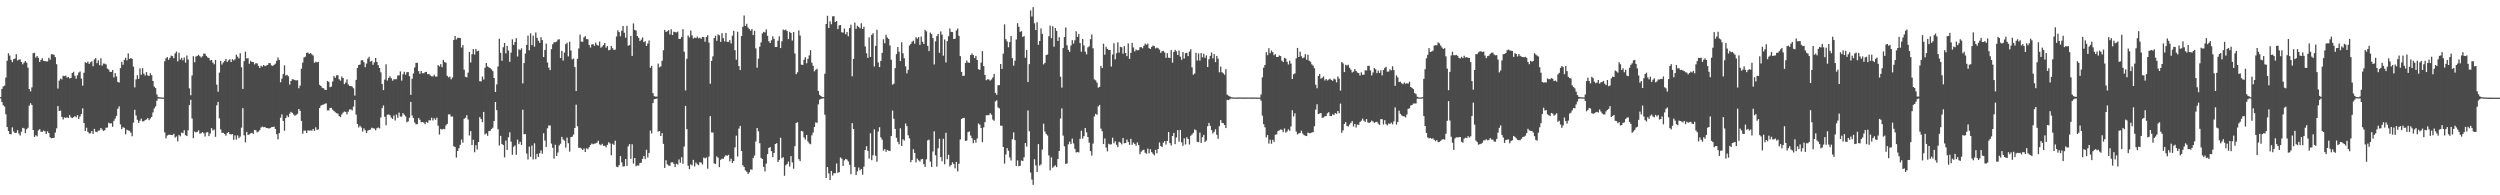 <?xml version="1.0" encoding="UTF-8"?>
<svg xmlns="http://www.w3.org/2000/svg" width="1920" height="150">
  <path d="M0 74.609h1v1.000H0zM1 68.325h1v10.024H1zM2 66.349h1v14.513H2zM3 65.735h1v16.126H3zM4 59.551h1v28.249H4zM5 46.651h1v50.873H5zM6 40.925h1v59.679H6zM7 42.688h1v60.295H7zM8 45.938h1v57.217H8zM9 47.722h1v50.125H9zM10 45.453h1v55.556H10zM11 44.948h1v57.231H11zM12 41.612h1v60.390H12zM13 46.414h1v53.587H13zM14 45.721h1v56.893H14zM15 45.687h1v58.396H15zM16 47.602h1v53.581H16zM17 49.413h1v48.789H17zM18 48.059h1v50.572H18zM19 46.824h1v55.411H19zM20 48.134h1v51.143H20zM21 51.938h1v46.189H21zM22 68.334h1v12.824H22zM23 70.195h1v9.127H23zM24 67.141h1v13.512H24zM25 40.844h1v59.008H25zM26 40.552h1v64.601H26zM27 44.223h1v59.597H27zM28 42.997h1v61.726H28zM29 44.410h1v55.748H29zM30 47.554h1v51.656H30zM31 46.032h1v55.213H31zM32 44.689h1v56.567H32zM33 46.727h1v53.597H33zM34 46.920h1v53.946H34zM35 47.082h1v55.807H35zM36 47.210h1v53.622H36zM37 44.327h1v57.813H37zM38 45.812h1v59.652H38zM39 41.665h1v64.581H39zM40 41.701h1v64.243H40zM41 42.136h1v63.758H41zM42 43.944h1v57.852H42zM43 49.315h1v49.297H43zM44 68.016h1v13.431H44zM45 61.918h1v23.328H45zM46 60.378h1v24.586H46zM47 60.998h1v28.755H47zM48 58.167h1v33.569H48zM49 58.450h1v31.742H49zM50 58.081h1v32.441H50zM51 59.594h1v30.580H51zM52 59.133h1v31.435H52zM53 60.191h1v28.256H53zM54 59.859h1v30.287H54zM55 56.086h1v34.601H55zM56 55.073h1v34.947H56zM57 58.144h1v31.048H57zM58 60.411h1v29.699H58zM59 57.820h1v30.602H59zM60 55.731h1v35.674H60zM61 54.861h1v34.647H61zM62 60.391h1v27.146H62zM63 65.816h1v17.450H63zM64 55.862h1v38.588H64zM65 47.765h1v52.829H65zM66 48.425h1v49.696H66zM67 47.235h1v54.012H67zM68 49.108h1v53.371H68zM69 47.810h1v54.545H69zM70 47.083h1v53.588H70zM71 50.820h1v52.006H71zM72 45.651h1v53.301H72zM73 44.613h1v56.551H73zM74 48.532h1v52.955H74zM75 46.281h1v54.110H75zM76 50.084h1v50.062H76zM77 44.741h1v53.564H77zM78 50.456h1v48.995H78zM79 48.817h1v51.760H79zM80 48.903h1v51.097H80zM81 49.532h1v48.576H81zM82 52.615h1v45.342H82zM83 53.418h1v40.843H83zM84 55.192h1v39.690H84zM85 55.248h1v39.430H85zM86 53.707h1v43.641H86zM87 59.504h1v33.305H87zM88 56.192h1v34.829H88zM89 58.735h1v30.216H89zM90 62.884h1v20.669H90zM91 63.359h1v18.345H91zM92 52.304h1v43.259H92zM93 47.464h1v51.758H93zM94 49.739h1v48.025H94zM95 45.992h1v52.184H95zM96 44.292h1v58.898H96zM97 46.354h1v53.271H97zM98 41.004h1v59.177H98zM99 45.146h1v55.369H99zM100 44.617h1v57.288H100zM101 45.233h1v59.406H101zM102 51.134h1v43.037H102zM103 67.133h1v17.206H103zM104 60.997h1v27.751H104zM105 57.761h1v34.250H105zM106 60.575h1v33.807H106zM107 52.454h1v40.332H107zM108 57.344h1v33.811H108zM109 52.374h1v40.909H109zM110 56.572h1v36.579H110zM111 57.988h1v34.245H111zM112 55.401h1v36.276H112zM113 57.924h1v32.735H113zM114 58.370h1v33.937H114zM115 56.258h1v34.796H115zM116 57.747h1v32.060H116zM117 62.146h1v24.209H117zM118 66.505h1v16.819H118zM119 67.650h1v14.041H119zM120 72.498h1v4.901H120zM121 74.450h1v1.257H121zM122 74.772h1v1.000H122zM123 74.791h1v1.000H123zM124 74.862h1v1.000H124zM125 74.882h1v1.000H125zM126 47.036h1v54.634H126zM127 44.742h1v61.551H127zM128 43.820h1v60.264H128zM129 45.939h1v57.593H129zM130 44.391h1v59.074H130zM131 42.701h1v60.993H131zM132 43.122h1v60.598H132zM133 44.696h1v58.076H133zM134 41.004h1v64.677H134zM135 39.590h1v65.191H135zM136 47.095h1v61.430H136zM137 40.521h1v63.127H137zM138 45.791h1v58.923H138zM139 44.457h1v57.396H139zM140 46.284h1v56.014H140zM141 44.140h1v55.835H141zM142 48.079h1v55.736H142zM143 42.613h1v61.864H143zM144 45.691h1v54.353H144zM145 67.887h1v12.766H145zM146 73.152h1v3.519H146zM147 57.944h1v33.110H147zM148 43.177h1v62.958H148zM149 47.806h1v53.205H149zM150 43.421h1v58.270H150zM151 42.923h1v58.393H151zM152 42.162h1v57.911H152zM153 43.095h1v59.565H153zM154 44.200h1v58.163H154zM155 43.219h1v58.141H155zM156 41.236h1v61.096H156zM157 41.211h1v63.621H157zM158 42.893h1v58.882H158zM159 44.066h1v57.383H159zM160 44.519h1v60.042H160zM161 46.405h1v56.136H161zM162 46.075h1v52.348H162zM163 48.096h1v52.086H163zM164 49.362h1v50.094H164zM165 46.012h1v59.056H165zM166 64.978h1v15.928H166zM167 70.453h1v7.807H167zM168 55.738h1v35.148H168zM169 46.808h1v52.575H169zM170 49.560h1v52.489H170zM171 47.957h1v54.017H171zM172 46.918h1v55.943H172zM173 45.263h1v58.917H173zM174 47.564h1v54.669H174zM175 46.384h1v55.011H175zM176 45.442h1v57.525H176zM177 47.687h1v55.633H177zM178 45.432h1v57.536H178zM179 46.397h1v60.985H179zM180 45.530h1v58.457H180zM181 42.020h1v65.205H181zM182 43.539h1v60.430H182zM183 44.843h1v61.344H183zM184 40.853h1v64.046H184zM185 51.684h1v46.359H185zM186 68.307h1v14.746H186zM187 46.954h1v56.966H187zM188 39.661h1v69.726H188zM189 44.837h1v56.488H189zM190 44.737h1v58.911H190zM191 48.948h1v54.265H191zM192 46.676h1v55.714H192zM193 47.595h1v54.390H193zM194 47.640h1v55.213H194zM195 49.466h1v50.337H195zM196 48.560h1v51.491H196zM197 48.679h1v52.993H197zM198 50.564h1v50.486H198zM199 52.221h1v47.746H199zM200 50.497h1v47.404H200zM201 51.151h1v46.020H201zM202 49.903h1v47.830H202zM203 50.807h1v46.685H203zM204 50.407h1v47.949H204zM205 49.845h1v48.506H205zM206 48.493h1v50.254H206zM207 48.494h1v49.854H207zM208 50.155h1v47.558H208zM209 50.596h1v46.948H209zM210 49.810h1v47.436H210zM211 48.907h1v50.127H211zM212 46.638h1v56.431H212zM213 44.125h1v62.919H213zM214 46.020h1v56.234H214zM215 63.169h1v27.190H215zM216 60.364h1v27.494H216zM217 56.873h1v35.997H217zM218 50.161h1v50.231H218zM219 58.032h1v32.628H219zM220 57.457h1v31.224H220zM221 58.550h1v31.405H221zM222 64.969h1v22.294H222zM223 62.233h1v23.664H223zM224 60.839h1v25.846H224zM225 61.024h1v26.868H225zM226 61.558h1v27.335H226zM227 61.740h1v26.458H227zM228 61.580h1v25.816H228zM229 67.809h1v15.923H229zM230 65.724h1v19.369H230zM231 52.781h1v40.105H231zM232 48.059h1v54.632H232zM233 44.112h1v56.241H233zM234 43.500h1v56.781H234zM235 40.596h1v61.553H235zM236 40.268h1v59.878H236zM237 41.403h1v58.932H237zM238 40.712h1v59.412H238zM239 41.742h1v58.613H239zM240 42.629h1v56.377H240zM241 48.251h1v52.285H241zM242 47.368h1v50.411H242zM243 47.929h1v51.935H243zM244 47.527h1v51.741H244zM245 65.156h1v17.824H245zM246 66.065h1v15.084H246zM247 67.426h1v13.087H247zM248 67.718h1v12.610H248zM249 68.873h1v10.822H249zM250 69.125h1v10.249H250zM251 62.167h1v22.602H251zM252 62.823h1v21.971H252zM253 66.994h1v15.888H253zM254 66.459h1v16.368H254zM255 62.576h1v21.720H255zM256 58.414h1v26.895H256zM257 59.751h1v26.468H257zM258 57.924h1v29.028H258zM259 57.692h1v29.595H259zM260 60.855h1v28.283H260zM261 61.932h1v28.013H261zM262 58.790h1v29.103H262zM263 59.903h1v26.551H263zM264 64.619h1v21.029H264zM265 63.396h1v22.542H265zM266 60.953h1v26.861H266zM267 64.830h1v20.919H267zM268 65.980h1v18.105H268zM269 66.036h1v17.992H269zM270 66.509h1v18.302H270zM271 67.805h1v14.047H271zM272 73.439h1v3.374H272zM273 61.325h1v26.666H273zM274 52.166h1v42.997H274zM275 49.922h1v47.956H275zM276 49.550h1v47.008H276zM277 46.387h1v51.500H277zM278 46.175h1v54.880H278zM279 47.830h1v50.805H279zM280 51.605h1v48.436H280zM281 48.808h1v53.374H281zM282 45.021h1v55.352H282zM283 43.616h1v56.244H283zM284 47.290h1v52.195H284zM285 46.733h1v51.317H285zM286 49.787h1v48.728H286zM287 47.865h1v50.837H287zM288 44.483h1v55.542H288zM289 47.561h1v50.924H289zM290 50.081h1v47.831H290zM291 52.217h1v46.381H291zM292 55.565h1v34.626H292zM293 64.549h1v18.572H293zM294 69.185h1v11.812H294zM295 61.146h1v28.532H295zM296 49.411h1v46.775H296zM297 61.845h1v26.246H297zM298 59.866h1v27.985H298zM299 58.565h1v29.914H299zM300 60.124h1v30.198H300zM301 61.971h1v29.377H301zM302 60.894h1v27.794H302zM303 60.858h1v31.710H303zM304 60.842h1v27.104H304zM305 57.953h1v32.460H305zM306 57.913h1v28.541H306zM307 54.826h1v34.697H307zM308 61.897h1v27.704H308zM309 57.026h1v29.875H309zM310 55.124h1v32.977H310zM311 57.356h1v32.037H311zM312 55.433h1v38.425H312zM313 55.324h1v37.911H313zM314 58.498h1v31.902H314zM315 72.833h1v5.404H315zM316 60.474h1v28.272H316zM317 56.405h1v34.292H317zM318 51.788h1v42.328H318zM319 48.284h1v47.212H319zM320 48.232h1v47.122H320zM321 54.651h1v36.025H321zM322 56.670h1v35.310H322zM323 54.477h1v39.470H323zM324 56.237h1v37.466H324zM325 56.336h1v37.890H325zM326 55.380h1v40.022H326zM327 55.195h1v38.383H327zM328 57.028h1v37.327H328zM329 56.857h1v35.530H329zM330 57.911h1v34.586H330zM331 58.566h1v31.829H331zM332 58.666h1v33.872H332zM333 57.411h1v33.353H333zM334 58.828h1v33.199H334zM335 58.783h1v31.590H335zM336 50.037h1v46.484H336zM337 51.009h1v52.318H337zM338 49.274h1v49.699H338zM339 51.595h1v47.930H339zM340 46.025h1v52.944H340zM341 47.663h1v51.582H341zM342 48.189h1v48.169H342zM343 58.203h1v36.943H343zM344 59.419h1v28.453H344zM345 58.772h1v29.077H345zM346 60.907h1v28.681H346zM347 59.509h1v29.929H347zM348 30.729h1v81.615H348zM349 27.632h1v85.311H349zM350 30.300h1v90.743H350zM351 29.086h1v86.882H351zM352 29.042h1v84.774H352zM353 29.212h1v81.991H353zM354 36.565h1v70.664H354zM355 34.645h1v74.930H355zM356 53.514h1v37.745H356zM357 58.927h1v31.532H357zM358 59.402h1v29.072H358zM359 55.828h1v35.958H359zM360 39.880h1v64.202H360zM361 47.952h1v52.766H361zM362 41.607h1v69.802H362zM363 37.677h1v69.633H363zM364 41.834h1v75.130H364zM365 37.591h1v73.943H365zM366 39.354h1v75.503H366zM367 38.901h1v70.142H367zM368 62.378h1v27.602H368zM369 62.539h1v28.929H369zM370 58.801h1v35.047H370zM371 61.106h1v24.840H371zM372 52.010h1v51.267H372zM373 48.364h1v54.063H373zM374 51.011h1v53.300H374zM375 51.777h1v48.912H375zM376 52.328h1v48.149H376zM377 53.319h1v45.815H377zM378 54.625h1v43.432H378zM379 59.912h1v33.032H379zM380 70.585h1v7.749H380zM381 64.827h1v19.738H381zM382 51.050h1v48.157H382zM383 29.736h1v82.023H383zM384 40.622h1v63.711H384zM385 46.677h1v63.845H385zM386 36.309h1v75.090H386zM387 33.015h1v87.870H387zM388 41.002h1v66.975H388zM389 35.290h1v79.843H389zM390 38.824h1v66.626H390zM391 47.447h1v54.203H391zM392 40.434h1v68.343H392zM393 30.205h1v88.677H393zM394 34.522h1v78.213H394zM395 32.308h1v79.367H395zM396 29.356h1v89.526H396zM397 43.364h1v63.880H397zM398 37.827h1v72.858H398zM399 38.526h1v70.391H399zM400 37.126h1v74.181H400zM401 64.056h1v20.235H401zM402 48.447h1v54.646H402zM403 41.123h1v61.863H403zM404 34.441h1v83.456H404zM405 27.321h1v95.187H405zM406 38.613h1v74.017H406zM407 25.579h1v94.826H407zM408 34.677h1v77.108H408zM409 27.389h1v95.042H409zM410 35.801h1v74.258H410zM411 24.931h1v97.359H411zM412 29.059h1v89.121H412zM413 31.342h1v89.225H413zM414 32.883h1v84.842H414zM415 28.593h1v86.907H415zM416 30.763h1v87.281H416zM417 43.842h1v58.487H417zM418 38.350h1v69.653H418zM419 33.509h1v79.344H419zM420 47.982h1v50.559H420zM421 51.986h1v44.397H421zM422 53.851h1v42.496H422zM423 37.727h1v72.570H423zM424 33.938h1v79.604H424zM425 32.435h1v89.420H425zM426 32.418h1v78.747H426zM427 31.877h1v87.874H427zM428 30.419h1v86.713H428zM429 30.168h1v81.530H429zM430 44.564h1v65.805H430zM431 39.051h1v66.083H431zM432 46.495h1v60.576H432zM433 40.323h1v67.722H433zM434 33.869h1v79.505H434zM435 32.813h1v72.854H435zM436 43.313h1v66.722H436zM437 32.045h1v84.374H437zM438 38.734h1v66.606H438zM439 45.578h1v59.394H439zM440 44.927h1v58.373H440zM441 51.554h1v46.734H441zM442 69.884h1v10.516H442zM443 45.203h1v51.788H443zM444 37.235h1v76.203H444zM445 26.563h1v86.879H445zM446 31.949h1v82.159H446zM447 32.057h1v83.182H447zM448 28.662h1v85.351H448zM449 27.756h1v88.989H449zM450 29.997h1v83.884H450zM451 30.157h1v84.488H451zM452 34.582h1v78.535H452zM453 36.501h1v74.833H453zM454 34.222h1v75.997H454zM455 33.824h1v76.997H455zM456 35.155h1v75.159H456zM457 32.745h1v77.410H457zM458 34.431h1v75.159H458zM459 35.069h1v73.024H459zM460 31.912h1v79.001H460zM461 36.590h1v74.994H461zM462 35.799h1v74.648H462zM463 34.582h1v77.456H463zM464 33.029h1v78.923H464zM465 36.615h1v76.514H465zM466 35.346h1v75.902H466zM467 38.600h1v70.657H467zM468 38.200h1v72.004H468zM469 35.288h1v83.945H469zM470 37.050h1v73.407H470zM471 38.366h1v72.941H471zM472 38.096h1v70.000H472zM473 28.002h1v99.988H473zM474 23.309h1v105.110H474zM475 24.620h1v102.212H475zM476 27.856h1v92.060H476zM477 23.603h1v101.142H477zM478 19.892h1v108.061H478zM479 25.115h1v102.595H479zM480 28.933h1v93.194H480zM481 19.830h1v107.626H481zM482 35.123h1v77.295H482zM483 34.641h1v76.035H483zM484 27.529h1v94.430H484zM485 42.943h1v67.848H485zM486 17.962h1v107.665H486zM487 22.946h1v98.388H487zM488 23.444h1v104.229H488zM489 27.718h1v99.287H489zM490 29.046h1v98.117H490zM491 31.532h1v93.693H491zM492 30.473h1v94.461H492zM493 28.726h1v93.296H493zM494 32.339h1v87.482H494zM495 31.681h1v90.557H495zM496 35.327h1v79.693H496zM497 33.407h1v87.565H497zM498 31.085h1v86.353H498zM499 52.032h1v48.212H499zM500 50.557h1v51.878H500zM501 71.537h1v7.603H501zM502 73.897h1v2.319H502zM503 74.203h1v1.789H503zM504 74.186h1v1.476H504zM505 48.867h1v52.260H505zM506 51.649h1v48.981H506zM507 51.015h1v53.445H507zM508 46.632h1v55.604H508zM509 38.627h1v71.880H509zM510 22.959h1v106.002H510zM511 24.571h1v98.514H511zM512 23.969h1v102.238H512zM513 23.198h1v103.867H513zM514 26.446h1v100.942H514zM515 22.491h1v102.247H515zM516 26.901h1v97.728H516zM517 24.388h1v101.424H517zM518 24.675h1v103.639H518zM519 24.878h1v100.917H519zM520 24.286h1v102.064H520zM521 29.879h1v92.614H521zM522 29.873h1v95.130H522zM523 28.381h1v92.364H523zM524 22.425h1v103.378H524zM525 39.678h1v72.886H525zM526 69.425h1v11.911H526zM527 45.126h1v54.052H527zM528 27.282h1v100.022H528zM529 28.712h1v101.194H529zM530 23.448h1v102.825H530zM531 27.159h1v99.865H531zM532 29.567h1v93.203H532zM533 28.799h1v99.047H533zM534 29.296h1v95.517H534zM535 28.119h1v97.971H535zM536 29.414h1v97.439H536zM537 28.908h1v95.603H537zM538 29.795h1v95.154H538zM539 28.311h1v97.978H539zM540 28.535h1v92.505H540zM541 32.036h1v89.637H541zM542 28.436h1v92.520H542zM543 27.045h1v102.467H543zM544 32.705h1v87.489H544zM545 64.330h1v24.838H545zM546 46.804h1v54.906H546zM547 43.319h1v58.461H547zM548 29.253h1v96.260H548zM549 27.444h1v98.571H549zM550 31.350h1v88.826H550zM551 26.379h1v94.759H551zM552 27.136h1v101.232H552zM553 32.108h1v90.606H553zM554 25.455h1v96.426H554zM555 29.293h1v92.647H555zM556 31.798h1v88.447H556zM557 25.410h1v93.789H557zM558 32.127h1v87.587H558zM559 32.216h1v86.649H559zM560 30.815h1v93.160H560zM561 33.379h1v88.533H561zM562 27.397h1v97.756H562zM563 23.653h1v100.049H563zM564 38.575h1v74.608H564zM565 45.866h1v58.310H565zM566 24.389h1v95.842H566zM567 50.802h1v47.981H567zM568 53.786h1v42.862H568zM569 27.674h1v88.305H569zM570 20.581h1v106.332H570zM571 11.871h1v116.370H571zM572 19.962h1v110.929H572zM573 18.259h1v113.613H573zM574 21.098h1v112.557H574zM575 22.350h1v110.061H575zM576 23.551h1v106.505H576zM577 22.327h1v108.064H577zM578 26.991h1v94.424H578zM579 23.652h1v95.818H579zM580 37.179h1v71.474H580zM581 52.016h1v46.300H581zM582 45.057h1v55.739H582zM583 35.906h1v74.056H583zM584 32.561h1v88.662H584zM585 25.700h1v96.473H585zM586 24.401h1v103.750H586zM587 24.947h1v106.664H587zM588 22.544h1v103.121H588zM589 27.538h1v90.897H589zM590 31.637h1v82.028H590zM591 33.005h1v79.871H591zM592 30.944h1v85.110H592zM593 27.905h1v92.731H593zM594 29.775h1v87.687H594zM595 36.123h1v74.470H595zM596 36.042h1v73.944H596zM597 31.260h1v93.223H597zM598 27.914h1v94.861H598zM599 36.917h1v68.882H599zM600 31.707h1v89.841H600zM601 22.673h1v98.030H601zM602 23.168h1v111.848H602zM603 22.661h1v104.318H603zM604 23.834h1v102.152H604zM605 29.988h1v94.101H605zM606 24.420h1v103.451H606zM607 25.415h1v94.500H607zM608 31.115h1v93.612H608zM609 24.542h1v105.040H609zM610 41.044h1v71.224H610zM611 56.991h1v37.450H611zM612 55.522h1v38.329H612zM613 23.346h1v98.912H613zM614 27.310h1v96.447H614zM615 49.623h1v50.958H615zM616 49.889h1v51.092H616zM617 45.897h1v59.663H617zM618 43.952h1v63.230H618zM619 48.584h1v55.049H619zM620 45.261h1v63.361H620zM621 42.546h1v67.601H621zM622 38.574h1v72.233H622zM623 48.098h1v55.821H623zM624 50.601h1v51.235H624zM625 54.805h1v42.751H625zM626 53.589h1v40.410H626zM627 52.817h1v41.482H627zM628 69.812h1v10.360H628zM629 72.784h1v3.799H629zM630 73.778h1v2.162H630zM631 74.456h1v1.253H631zM632 74.529h1v1.000H632zM633 56.624h1v31.466H633zM634 18.457h1v118.250H634zM635 12.143h1v116.142H635zM636 21.466h1v111.696H636zM637 16.350h1v121.922H637zM638 18.635h1v112.690H638zM639 12.557h1v122.259H639zM640 12.430h1v120.659H640zM641 16.921h1v116.122H641zM642 16.180h1v109.428H642zM643 22.338h1v110.434H643zM644 19.526h1v112.647H644zM645 19.186h1v101.756H645zM646 24.793h1v97.130H646zM647 25.024h1v102.433H647zM648 21.924h1v101.201H648zM649 26.317h1v95.677H649zM650 24.645h1v97.945H650zM651 27.856h1v96.207H651zM652 21.517h1v105.093H652zM653 18.943h1v114.869H653zM654 58.590h1v35.982H654zM655 45.236h1v53.821H655zM656 17.361h1v110.884H656zM657 22.137h1v112.323H657zM658 19.726h1v111.880H658zM659 20.694h1v107.951H659zM660 21.745h1v108.993H660zM661 17.881h1v111.905H661zM662 22.204h1v111.937H662zM663 20.536h1v107.453H663zM664 35.654h1v79.576H664zM665 40.873h1v71.433H665zM666 44.457h1v71.416H666zM667 28.726h1v93.141H667zM668 43.734h1v58.608H668zM669 26.829h1v96.196H669zM670 25.522h1v93.796H670zM671 51.039h1v48.327H671zM672 35.229h1v84.373H672zM673 22.838h1v101.372H673zM674 47.995h1v53.043H674zM675 51.513h1v46.224H675zM676 46.747h1v58.793H676zM677 40.589h1v66.652H677zM678 30.144h1v85.522H678zM679 33.181h1v81.309H679zM680 26.745h1v89.855H680zM681 28.803h1v86.337H681zM682 29.917h1v85.791H682zM683 34.992h1v80.982H683zM684 45.855h1v58.663H684zM685 64.996h1v19.939H685zM686 64.314h1v26.932H686zM687 52.320h1v46.682H687zM688 41.573h1v64.278H688zM689 36.107h1v72.854H689zM690 39.687h1v71.164H690zM691 46.846h1v51.646H691zM692 32.462h1v79.680H692zM693 40.893h1v66.066H693zM694 44.727h1v63.280H694zM695 50.925h1v43.953H695zM696 56.314h1v40.537H696zM697 53.612h1v50.326H697zM698 34.900h1v71.397H698zM699 33.681h1v90.883H699zM700 32.020h1v90.845H700zM701 31.241h1v83.325H701zM702 33.548h1v83.891H702zM703 28.600h1v96.131H703zM704 29.714h1v92.156H704zM705 28.489h1v94.670H705zM706 34.452h1v89.657H706zM707 28.057h1v94.349H707zM708 32.113h1v89.953H708zM709 33.809h1v92.248H709zM710 22.923h1v105.260H710zM711 24.131h1v98.249H711zM712 35.203h1v72.618H712zM713 39.259h1v67.986H713zM714 25.046h1v99.068H714zM715 26.221h1v101.969H715zM716 29.280h1v87.031H716zM717 49.530h1v51.331H717zM718 31.799h1v87.484H718zM719 27.727h1v100.269H719zM720 26.060h1v87.876H720zM721 40.572h1v66.047H721zM722 24.126h1v96.520H722zM723 26.592h1v97.235H723zM724 42.750h1v63.844H724zM725 30.332h1v95.825H725zM726 47.986h1v54.000H726zM727 31.599h1v90.729H727zM728 27.839h1v91.031H728zM729 21.839h1v106.023H729zM730 24.475h1v102.246H730zM731 24.616h1v100.073H731zM732 29.977h1v96.021H732zM733 29.771h1v99.520H733zM734 23.416h1v100.904H734zM735 21.914h1v109.754H735zM736 27.556h1v98.241H736zM737 43.059h1v64.125H737zM738 55.191h1v36.224H738zM739 58.322h1v32.290H739zM740 58.093h1v32.434H740zM741 48.379h1v59.924H741zM742 46.463h1v61.399H742zM743 47.979h1v53.514H743zM744 48.225h1v52.771H744zM745 42.323h1v61.836H745zM746 41.076h1v65.103H746zM747 42.270h1v67.707H747zM748 44.584h1v62.871H748zM749 42.930h1v66.645H749zM750 46.093h1v60.293H750zM751 53.168h1v41.658H751zM752 53.670h1v42.059H752zM753 48.088h1v50.213H753zM754 39.295h1v69.927H754zM755 50.743h1v47.118H755zM756 57.624h1v36.169H756zM757 61.599h1v26.947H757zM758 60.865h1v27.585H758zM759 61.018h1v27.477H759zM760 61.922h1v24.954H760zM761 61.022h1v27.082H761zM762 59.498h1v32.363H762zM763 56.759h1v36.024H763zM764 71.361h1v6.484H764zM765 72.758h1v4.318H765zM766 65.430h1v17.058H766zM767 65.374h1v17.878H767zM768 49.148h1v47.365H768zM769 52.922h1v43.687H769zM770 41.198h1v71.639H770zM771 18.663h1v106.968H771zM772 30.121h1v88.516H772zM773 31.859h1v81.910H773zM774 36.320h1v79.498H774zM775 32.314h1v88.628H775zM776 27.658h1v95.579H776zM777 44.635h1v62.303H777zM778 50.448h1v51.219H778zM779 46.568h1v61.024H779zM780 30.334h1v97.178H780zM781 17.832h1v105.330H781zM782 20.635h1v106.992H782zM783 24.455h1v102.832H783zM784 23.908h1v99.314H784zM785 28.387h1v95.292H785zM786 27.727h1v93.055H786zM787 44.332h1v65.551H787zM788 38.329h1v74.261H788zM789 63.019h1v21.827H789zM790 49.269h1v51.560H790zM791 7.964h1v124.557H791zM792 12.625h1v125.260H792zM793 5.463h1v136.525H793zM794 17.897h1v104.429H794zM795 23.016h1v103.994H795zM796 17.100h1v115.000H796zM797 34.392h1v76.287H797zM798 31.433h1v95.812H798zM799 21.828h1v104.450H799zM800 26.006h1v88.882H800zM801 49.460h1v45.501H801zM802 48.347h1v52.692H802zM803 42.267h1v60.600H803zM804 41.868h1v62.226H804zM805 27.867h1v91.488H805zM806 19.752h1v111.040H806zM807 29.347h1v91.535H807zM808 20.168h1v108.703H808zM809 35.847h1v91.983H809zM810 21.503h1v105.414H810zM811 23.721h1v104.657H811zM812 31.431h1v90.715H812zM813 28.614h1v87.313H813zM814 58.885h1v32.163H814zM815 67.291h1v15.975H815zM816 36.909h1v67.257H816zM817 28.451h1v83.948H817zM818 21.113h1v104.799H818zM819 34.822h1v90.649H819zM820 38.243h1v72.598H820zM821 39.798h1v69.028H821zM822 34.981h1v75.675H822zM823 30.844h1v75.599H823zM824 33.469h1v76.648H824zM825 30.919h1v83.354H825zM826 24.086h1v93.032H826zM827 28.344h1v88.438H827zM828 26.161h1v90.926H828zM829 33.062h1v73.511H829zM830 39.704h1v60.715H830zM831 29.973h1v76.469H831zM832 34.928h1v69.600H832zM833 39.687h1v58.609H833zM834 41.716h1v59.972H834zM835 36.401h1v68.819H835zM836 35.525h1v74.057H836zM837 30.129h1v85.918H837zM838 26.463h1v93.027H838zM839 37.133h1v73.167H839zM840 60.953h1v28.473H840zM841 61.679h1v25.782H841zM842 63.414h1v24.728H842zM843 67.298h1v14.415H843zM844 66.698h1v13.909H844zM845 50.563h1v48.202H845zM846 52.269h1v48.547H846zM847 33.531h1v77.103H847zM848 42.025h1v64.325H848zM849 35.905h1v77.403H849zM850 37.510h1v78.755H850zM851 38.350h1v72.049H851zM852 38.423h1v72.635H852zM853 51.096h1v59.701H853zM854 41.887h1v63.847H854zM855 33.220h1v76.798H855zM856 45.546h1v62.958H856zM857 40.839h1v70.380H857zM858 32.542h1v80.496H858zM859 40.399h1v68.554H859zM860 35.994h1v73.645H860zM861 36.306h1v74.607H861zM862 41.194h1v64.768H862zM863 35.420h1v74.616H863zM864 40.696h1v69.154H864zM865 43.095h1v64.131H865zM866 33.335h1v75.693H866zM867 45.229h1v66.020H867zM868 40.677h1v65.905H868zM869 32.947h1v78.273H869zM870 36.468h1v72.989H870zM871 39.456h1v71.093H871zM872 37.984h1v73.980H872zM873 38.711h1v70.669H873zM874 38.447h1v72.971H874zM875 36.279h1v82.138H875zM876 36.192h1v80.265H876zM877 37.093h1v78.374H877zM878 35.189h1v79.759H878zM879 33.544h1v83.751H879zM880 34.364h1v83.722H880zM881 33.472h1v80.648H881zM882 36.992h1v80.821H882zM883 37.559h1v77.039H883zM884 35.983h1v80.876H884zM885 34.971h1v83.082H885zM886 35.424h1v83.850H886zM887 37.223h1v77.887H887zM888 36.543h1v81.236H888zM889 37.067h1v77.351H889zM890 38.156h1v71.267H890zM891 40.537h1v71.597H891zM892 39.308h1v73.664H892zM893 39.066h1v70.520H893zM894 40.329h1v67.986H894zM895 44.467h1v66.542H895zM896 40.854h1v67.399H896zM897 44.302h1v57.144H897zM898 44.505h1v65.429H898zM899 38.470h1v73.311H899zM900 48.070h1v56.367H900zM901 39.950h1v62.092H901zM902 38.302h1v72.404H902zM903 39.433h1v66.158H903zM904 42.227h1v57.739H904zM905 38.881h1v69.943H905zM906 43.481h1v56.301H906zM907 45.893h1v63.405H907zM908 40.018h1v71.960H908zM909 44.969h1v61.266H909zM910 40.864h1v70.096H910zM911 40.573h1v64.871H911zM912 43.085h1v63.678H912zM913 39.559h1v71.463H913zM914 37.773h1v66.521H914zM915 51.722h1v51.564H915zM916 57.388h1v44.650H916zM917 56.454h1v42.931H917zM918 40.545h1v59.462H918zM919 46.495h1v62.423H919zM920 41.071h1v68.099H920zM921 46.542h1v55.282H921zM922 40.743h1v69.014H922zM923 43.957h1v61.412H923zM924 41.277h1v62.330H924zM925 44.422h1v64.653H925zM926 42.538h1v65.445H926zM927 51.516h1v45.440H927zM928 45.459h1v48.934H928zM929 42.907h1v53.771H929zM930 40.331h1v59.542H930zM931 44.807h1v57.755H931zM932 41.517h1v59.760H932zM933 47.662h1v51.632H933zM934 42.938h1v60.603H934zM935 45.010h1v61.581H935zM936 55.538h1v41.386H936zM937 51.149h1v41.039H937zM938 55.450h1v38.896H938zM939 56.251h1v38.406H939zM940 57.459h1v38.614H940zM941 53.070h1v45.263H941zM942 72.674h1v4.033H942zM943 73.464h1v3.449H943zM944 73.995h1v2.300H944zM945 74.611h1v1.000H945zM946 74.757h1v1.000H946zM947 74.840h1v1.000H947zM948 74.879h1v1.000H948zM949 74.840h1v1.000H949zM950 74.854h1v1.000H950zM951 74.814h1v1.000H951zM952 74.817h1v1.000H952zM953 74.828h1v1.000H953zM954 74.909h1v1.000H954zM955 74.864h1v1.000H955zM956 74.883h1v1.000H956zM957 74.867h1v1.000H957zM958 74.842h1v1.000H958zM959 74.904h1v1.000H959zM960 74.878h1v1.000H960zM961 74.860h1v1.000H961zM962 74.870h1v1.000H962zM963 74.880h1v1.000H963zM964 74.890h1v1.000H964zM965 74.917h1v1.000H965zM966 74.897h1v1.000H966zM967 74.944h1v1.000H967zM968 72.613h1v4.678H968zM969 59.426h1v29.432H969zM970 51.989h1v43.416H970zM971 49.944h1v47.844H971zM972 40.052h1v65.520H972zM973 42.415h1v61.365H973zM974 37.003h1v73.284H974zM975 40.837h1v66.500H975zM976 38.832h1v71.569H976zM977 40.042h1v67.312H977zM978 42.397h1v66.534H978zM979 41.586h1v61.910H979zM980 43.763h1v59.379H980zM981 43.708h1v56.934H981zM982 42.526h1v57.618H982zM983 43.057h1v56.388H983zM984 46.550h1v53.060H984zM985 47.675h1v53.876H985zM986 44.403h1v54.268H986zM987 44.958h1v56.902H987zM988 47.471h1v53.450H988zM989 49.526h1v49.816H989zM990 46.610h1v53.830H990zM991 48.871h1v48.185H991zM992 60.654h1v24.032H992zM993 57.036h1v32.426H993zM994 56.349h1v30.614H994zM995 44.870h1v56.224H995zM996 36.809h1v66.447H996zM997 43.774h1v58.661H997zM998 39.755h1v62.395H998zM999 43.194h1v57.184H999zM1000 44.707h1v57.886H1000zM1001 44.074h1v59.676H1001zM1002 41.570h1v62.699H1002zM1003 45.864h1v58.612H1003zM1004 41.972h1v59.877H1004zM1005 46.625h1v55.669H1005zM1006 47.435h1v54.871H1006zM1007 49.413h1v52.371H1007zM1008 50.417h1v51.018H1008zM1009 52.445h1v44.516H1009zM1010 65.026h1v19.143H1010zM1011 67.786h1v12.303H1011zM1012 58.318h1v29.218H1012zM1013 56.759h1v30.444H1013zM1014 60.439h1v26.329H1014zM1015 59.772h1v30.711H1015zM1016 58.701h1v31.583H1016zM1017 61.803h1v27.501H1017zM1018 60.668h1v28.501H1018zM1019 61.793h1v25.252H1019zM1020 61.101h1v25.087H1020zM1021 60.430h1v28.634H1021zM1022 61.386h1v27.750H1022zM1023 62.062h1v25.678H1023zM1024 60.309h1v28.063H1024zM1025 61.039h1v25.789H1025zM1026 63.250h1v24.175H1026zM1027 58.704h1v26.549H1027zM1028 60.387h1v26.607H1028zM1029 69.576h1v9.968H1029zM1030 47.609h1v54.451H1030zM1031 48.699h1v51.446H1031zM1032 55.341h1v39.827H1032zM1033 49.757h1v44.057H1033zM1034 50.378h1v46.421H1034zM1035 49.728h1v47.457H1035zM1036 52.102h1v43.559H1036zM1037 53.498h1v40.819H1037zM1038 55.660h1v37.320H1038zM1039 54.965h1v42.146H1039zM1040 53.020h1v42.165H1040zM1041 54.503h1v43.453H1041zM1042 55.711h1v39.940H1042zM1043 56.190h1v39.772H1043zM1044 58.016h1v35.685H1044zM1045 55.539h1v37.207H1045zM1046 57.407h1v33.679H1046zM1047 57.417h1v35.240H1047zM1048 53.978h1v39.617H1048zM1049 54.093h1v37.349H1049zM1050 50.634h1v43.315H1050zM1051 50.560h1v43.926H1051zM1052 54.049h1v39.815H1052zM1053 57.893h1v34.731H1053zM1054 55.665h1v37.736H1054zM1055 52.292h1v42.068H1055zM1056 53.215h1v40.596H1056zM1057 56.155h1v37.410H1057zM1058 54.150h1v40.782H1058zM1059 56.033h1v39.886H1059zM1060 53.943h1v37.569H1060zM1061 57.919h1v33.702H1061zM1062 53.764h1v41.888H1062zM1063 52.147h1v40.179H1063zM1064 51.300h1v44.104H1064zM1065 55.038h1v41.206H1065zM1066 54.915h1v39.832H1066zM1067 53.267h1v42.040H1067zM1068 53.992h1v40.144H1068zM1069 50.902h1v44.652H1069zM1070 53.825h1v39.401H1070zM1071 65.898h1v16.636H1071zM1072 57.929h1v37.768H1072zM1073 59.422h1v34.231H1073zM1074 63.014h1v21.996H1074zM1075 62.714h1v24.732H1075zM1076 63.954h1v24.719H1076zM1077 64.651h1v24.667H1077zM1078 63.411h1v25.944H1078zM1079 64.327h1v25.908H1079zM1080 63.942h1v23.949H1080zM1081 64.192h1v19.372H1081zM1082 62.713h1v20.476H1082zM1083 66.806h1v14.230H1083zM1084 67.509h1v13.071H1084zM1085 68.446h1v11.054H1085zM1086 71.476h1v8.037H1086zM1087 72.299h1v7.172H1087zM1088 74.301h1v1.483H1088zM1089 74.779h1v1.000H1089zM1090 74.848h1v1.000H1090zM1091 74.841h1v1.000H1091zM1092 74.529h1v1.036H1092zM1093 60.552h1v28.609H1093zM1094 53.143h1v43.644H1094zM1095 44.791h1v57.369H1095zM1096 42.066h1v63.506H1096zM1097 36.989h1v69.303H1097zM1098 39.865h1v66.054H1098zM1099 39.559h1v66.995H1099zM1100 38.917h1v67.264H1100zM1101 35.026h1v72.316H1101zM1102 34.683h1v73.759H1102zM1103 34.810h1v72.774H1103zM1104 32.550h1v76.584H1104zM1105 33.295h1v75.717H1105zM1106 35.011h1v73.143H1106zM1107 36.488h1v70.693H1107zM1108 37.599h1v69.290H1108zM1109 37.019h1v70.253H1109zM1110 43.323h1v59.362H1110zM1111 52.696h1v40.064H1111zM1112 69.255h1v8.398H1112zM1113 55.200h1v37.372H1113zM1114 42.593h1v62.409H1114zM1115 39.676h1v69.942H1115zM1116 42.374h1v72.796H1116zM1117 42.461h1v63.804H1117zM1118 42.212h1v63.261H1118zM1119 42.924h1v62.574H1119zM1120 44.434h1v60.961H1120zM1121 44.828h1v60.383H1121zM1122 43.564h1v65.351H1122zM1123 44.629h1v64.973H1123zM1124 42.793h1v63.717H1124zM1125 44.183h1v61.561H1125zM1126 43.774h1v62.296H1126zM1127 44.455h1v60.170H1127zM1128 44.430h1v61.219H1128zM1129 47.707h1v56.974H1129zM1130 62.297h1v26.815H1130zM1131 68.872h1v9.984H1131zM1132 53.747h1v41.927H1132zM1133 41.582h1v66.351H1133zM1134 41.554h1v67.538H1134zM1135 40.205h1v70.945H1135zM1136 39.482h1v71.273H1136zM1137 39.393h1v71.065H1137zM1138 40.004h1v69.597H1138zM1139 39.560h1v68.234H1139zM1140 42.642h1v65.150H1140zM1141 44.636h1v62.320H1141zM1142 43.125h1v64.722H1142zM1143 42.729h1v64.725H1143zM1144 41.366h1v64.677H1144zM1145 40.479h1v66.655H1145zM1146 40.415h1v66.841H1146zM1147 41.812h1v66.891H1147zM1148 42.480h1v66.347H1148zM1149 42.318h1v64.404H1149zM1150 45.696h1v56.168H1150zM1151 55.603h1v42.535H1151zM1152 54.124h1v42.175H1152zM1153 46.389h1v57.185H1153zM1154 41.622h1v64.003H1154zM1155 41.434h1v68.327H1155zM1156 40.690h1v66.889H1156zM1157 38.615h1v68.674H1157zM1158 38.054h1v69.023H1158zM1159 38.680h1v71.382H1159zM1160 38.968h1v69.435H1160zM1161 39.142h1v68.601H1161zM1162 43.694h1v60.713H1162zM1163 40.856h1v64.244H1163zM1164 41.460h1v64.756H1164zM1165 43.361h1v63.983H1165zM1166 41.493h1v66.160H1166zM1167 42.856h1v64.837H1167zM1168 43.457h1v63.136H1168zM1169 43.839h1v61.423H1169zM1170 43.914h1v61.028H1170zM1171 43.605h1v60.605H1171zM1172 44.366h1v57.879H1172zM1173 47.580h1v51.336H1173zM1174 49.326h1v50.822H1174zM1175 46.686h1v53.854H1175zM1176 47.382h1v53.246H1176zM1177 46.813h1v54.947H1177zM1178 40.819h1v63.802H1178zM1179 41.907h1v65.555H1179zM1180 42.633h1v65.414H1180zM1181 43.370h1v58.528H1181zM1182 51.618h1v46.153H1182zM1183 55.835h1v38.748H1183zM1184 62.964h1v24.657H1184zM1185 63.421h1v19.326H1185zM1186 63.204h1v21.662H1186zM1187 63.402h1v21.175H1187zM1188 60.283h1v27.485H1188zM1189 60.757h1v27.781H1189zM1190 60.865h1v28.267H1190zM1191 59.931h1v26.833H1191zM1192 60.477h1v26.842H1192zM1193 62.259h1v26.687H1193zM1194 61.780h1v26.295H1194zM1195 62.654h1v24.386H1195zM1196 57.134h1v36.481H1196zM1197 55.952h1v36.757H1197zM1198 52.112h1v43.555H1198zM1199 50.672h1v47.504H1199zM1200 51.537h1v44.828H1200zM1201 56.985h1v33.270H1201zM1202 50.694h1v42.344H1202zM1203 54.605h1v40.327H1203zM1204 59.006h1v33.600H1204zM1205 59.967h1v27.304H1205zM1206 60.238h1v26.277H1206zM1207 65.511h1v19.286H1207zM1208 66.881h1v16.139H1208zM1209 67.838h1v15.296H1209zM1210 70.337h1v9.885H1210zM1211 72.992h1v5.009H1211zM1212 74.347h1v1.516H1212zM1213 74.609h1v1.000H1213zM1214 74.724h1v1.000H1214zM1215 74.745h1v1.000H1215zM1216 74.828h1v1.000H1216zM1217 72.575h1v4.917H1217zM1218 62.301h1v23.193H1218zM1219 59.641h1v24.777H1219zM1220 62.157h1v20.720H1220zM1221 64.032h1v19.329H1221zM1222 58.996h1v27.884H1222zM1223 59.945h1v27.481H1223zM1224 62.727h1v24.223H1224zM1225 63.901h1v22.402H1225zM1226 63.458h1v22.443H1226zM1227 61.449h1v25.002H1227zM1228 64.213h1v19.915H1228zM1229 63.246h1v22.422H1229zM1230 62.894h1v24.269H1230zM1231 62.102h1v25.858H1231zM1232 64.309h1v23.545H1232zM1233 65.360h1v20.182H1233zM1234 61.439h1v22.990H1234zM1235 66.197h1v17.430H1235zM1236 65.682h1v15.810H1236zM1237 60.235h1v29.685H1237zM1238 58.754h1v30.362H1238zM1239 59.144h1v29.117H1239zM1240 54.095h1v38.683H1240zM1241 54.840h1v38.129H1241zM1242 55.777h1v38.833H1242zM1243 47.744h1v46.039H1243zM1244 49.339h1v47.091H1244zM1245 53.712h1v42.329H1245zM1246 52.440h1v41.942H1246zM1247 55.501h1v38.481H1247zM1248 53.642h1v37.791H1248zM1249 58.046h1v32.283H1249zM1250 58.530h1v31.657H1250zM1251 52.063h1v41.638H1251zM1252 49.744h1v45.417H1252zM1253 48.660h1v53.255H1253zM1254 46.389h1v54.646H1254zM1255 45.963h1v53.755H1255zM1256 49.108h1v48.875H1256zM1257 52.517h1v44.859H1257zM1258 57.976h1v34.099H1258zM1259 63.509h1v22.194H1259zM1260 62.136h1v25.791H1260zM1261 67.583h1v13.541H1261zM1262 60.096h1v29.415H1262zM1263 56.867h1v35.429H1263zM1264 55.794h1v37.529H1264zM1265 59.482h1v30.549H1265zM1266 60.960h1v30.324H1266zM1267 58.890h1v29.965H1267zM1268 62.949h1v25.089H1268zM1269 61.238h1v28.268H1269zM1270 60.090h1v30.012H1270zM1271 63.229h1v24.927H1271zM1272 62.575h1v26.887H1272zM1273 61.049h1v27.324H1273zM1274 61.028h1v30.748H1274zM1275 60.570h1v30.840H1275zM1276 60.715h1v28.714H1276zM1277 58.709h1v36.780H1277zM1278 67.025h1v19.313H1278zM1279 67.845h1v15.779H1279zM1280 70.314h1v12.276H1280zM1281 60.720h1v29.380H1281zM1282 50.627h1v47.789H1282zM1283 49.261h1v50.105H1283zM1284 53.727h1v42.873H1284zM1285 59.322h1v31.779H1285zM1286 56.098h1v36.594H1286zM1287 49.975h1v45.408H1287zM1288 52.534h1v43.656H1288zM1289 52.347h1v40.279H1289zM1290 53.886h1v39.064H1290zM1291 53.608h1v39.727H1291zM1292 54.118h1v39.993H1292zM1293 54.650h1v38.203H1293zM1294 55.483h1v39.879H1294zM1295 55.735h1v37.768H1295zM1296 57.161h1v37.078H1296zM1297 56.065h1v37.760H1297zM1298 55.020h1v38.532H1298zM1299 55.658h1v39.256H1299zM1300 54.467h1v40.835H1300zM1301 56.317h1v37.242H1301zM1302 49.412h1v50.859H1302zM1303 46.877h1v54.636H1303zM1304 44.427h1v64.225H1304zM1305 44.588h1v60.974H1305zM1306 44.353h1v63.057H1306zM1307 47.496h1v61.376H1307zM1308 45.866h1v59.547H1308zM1309 44.801h1v61.674H1309zM1310 46.074h1v57.534H1310zM1311 50.725h1v47.390H1311zM1312 55.120h1v42.425H1312zM1313 59.309h1v30.113H1313zM1314 44.328h1v63.861H1314zM1315 36.683h1v72.410H1315zM1316 24.657h1v88.445H1316zM1317 29.685h1v82.561H1317zM1318 27.991h1v84.204H1318zM1319 24.355h1v90.983H1319zM1320 29.551h1v90.187H1320zM1321 30.275h1v85.465H1321zM1322 32.473h1v83.176H1322zM1323 58.698h1v31.258H1323zM1324 46.267h1v52.399H1324zM1325 33.015h1v88.780H1325zM1326 37.248h1v80.733H1326zM1327 41.125h1v79.941H1327zM1328 39.116h1v72.916H1328zM1329 40.109h1v72.736H1329zM1330 39.835h1v70.032H1330zM1331 40.972h1v68.420H1331zM1332 42.059h1v66.931H1332zM1333 44.842h1v67.350H1333zM1334 67.205h1v16.226H1334zM1335 42.560h1v65.568H1335zM1336 52.055h1v46.712H1336zM1337 54.280h1v45.905H1337zM1338 53.468h1v49.294H1338zM1339 50.931h1v51.988H1339zM1340 53.612h1v42.077H1340zM1341 55.385h1v44.265H1341zM1342 53.816h1v45.177H1342zM1343 53.142h1v47.087H1343zM1344 53.482h1v45.957H1344zM1345 48.186h1v55.918H1345zM1346 66.530h1v16.983H1346zM1347 59.285h1v29.313H1347zM1348 62.585h1v25.056H1348zM1349 58.189h1v34.545H1349zM1350 58.357h1v33.132H1350zM1351 43.199h1v60.600H1351zM1352 48.746h1v56.079H1352zM1353 35.887h1v79.612H1353zM1354 39.546h1v63.925H1354zM1355 37.812h1v71.477H1355zM1356 33.998h1v73.542H1356zM1357 45.471h1v63.048H1357zM1358 43.503h1v60.714H1358zM1359 42.647h1v64.424H1359zM1360 39.988h1v65.050H1360zM1361 42.984h1v64.108H1361zM1362 42.721h1v64.288H1362zM1363 42.537h1v63.851H1363zM1364 40.593h1v67.404H1364zM1365 40.466h1v66.773H1365zM1366 39.257h1v73.188H1366zM1367 37.923h1v72.761H1367zM1368 36.833h1v77.094H1368zM1369 40.250h1v71.185H1369zM1370 52.908h1v44.050H1370zM1371 46.228h1v63.524H1371zM1372 35.464h1v80.145H1372zM1373 35.011h1v78.809H1373zM1374 35.978h1v76.281H1374zM1375 33.466h1v81.377H1375zM1376 32.194h1v83.375H1376zM1377 37.486h1v79.663H1377zM1378 37.814h1v69.206H1378zM1379 29.519h1v86.589H1379zM1380 31.715h1v80.686H1380zM1381 31.604h1v82.859H1381zM1382 31.543h1v79.370H1382zM1383 34.471h1v81.924H1383zM1384 35.405h1v78.401H1384zM1385 35.228h1v74.318H1385zM1386 38.709h1v77.976H1386zM1387 40.554h1v69.450H1387zM1388 41.123h1v68.931H1388zM1389 43.052h1v65.926H1389zM1390 63.763h1v20.893H1390zM1391 53.696h1v40.180H1391zM1392 35.355h1v79.234H1392zM1393 42.045h1v64.724H1393zM1394 41.164h1v61.277H1394zM1395 42.489h1v65.386H1395zM1396 37.489h1v71.433H1396zM1397 36.018h1v74.675H1397zM1398 36.435h1v77.488H1398zM1399 33.669h1v79.629H1399zM1400 36.335h1v74.739H1400zM1401 43.856h1v61.472H1401zM1402 36.634h1v74.524H1402zM1403 48.910h1v51.884H1403zM1404 33.732h1v77.254H1404zM1405 39.088h1v73.998H1405zM1406 40.918h1v70.179H1406zM1407 28.210h1v90.487H1407zM1408 30.747h1v89.748H1408zM1409 48.410h1v54.843H1409zM1410 55.021h1v39.705H1410zM1411 53.470h1v39.166H1411zM1412 64.512h1v22.723H1412zM1413 40.121h1v66.689H1413zM1414 41.564h1v62.607H1414zM1415 38.664h1v70.059H1415zM1416 42.221h1v60.789H1416zM1417 38.977h1v69.807H1417zM1418 43.661h1v65.336H1418zM1419 41.654h1v64.300H1419zM1420 40.155h1v67.204H1420zM1421 46.413h1v58.441H1421zM1422 42.741h1v64.226H1422zM1423 44.652h1v58.900H1423zM1424 41.071h1v69.588H1424zM1425 40.346h1v70.050H1425zM1426 46.305h1v54.928H1426zM1427 40.601h1v69.362H1427zM1428 43.317h1v66.761H1428zM1429 45.039h1v61.755H1429zM1430 43.324h1v62.232H1430zM1431 47.473h1v55.103H1431zM1432 44.082h1v55.773H1432zM1433 43.555h1v67.134H1433zM1434 47.710h1v51.912H1434zM1435 41.949h1v69.259H1435zM1436 46.742h1v56.637H1436zM1437 42.021h1v66.714H1437zM1438 46.790h1v59.234H1438zM1439 47.668h1v57.010H1439zM1440 45.167h1v61.923H1440zM1441 44.204h1v63.308H1441zM1442 48.985h1v55.086H1442zM1443 59.519h1v31.789H1443zM1444 56.741h1v35.223H1444zM1445 52.417h1v42.917H1445zM1446 39.490h1v65.475H1446zM1447 42.905h1v61.216H1447zM1448 34.164h1v82.439H1448zM1449 33.733h1v78.503H1449zM1450 35.104h1v86.375H1450zM1451 34.417h1v78.879H1451zM1452 37.680h1v75.510H1452zM1453 55.621h1v38.585H1453zM1454 49.788h1v49.128H1454zM1455 46.145h1v55.562H1455zM1456 38.652h1v72.035H1456zM1457 36.858h1v80.337H1457zM1458 28.248h1v91.764H1458zM1459 36.590h1v88.111H1459zM1460 31.973h1v91.117H1460zM1461 28.807h1v100.999H1461zM1462 26.477h1v102.844H1462zM1463 23.580h1v108.508H1463zM1464 22.758h1v108.066H1464zM1465 34.408h1v88.465H1465zM1466 39.196h1v83.640H1466zM1467 43.875h1v65.270H1467zM1468 59.621h1v25.800H1468zM1469 66.818h1v13.720H1469zM1470 67.535h1v12.320H1470zM1471 70.207h1v7.938H1471zM1472 74.153h1v1.979H1472zM1473 74.163h1v1.527H1473zM1474 50.302h1v50.838H1474zM1475 46.094h1v57.334H1475zM1476 26.970h1v96.222H1476zM1477 32.088h1v85.639H1477zM1478 44.023h1v58.805H1478zM1479 40.750h1v69.794H1479zM1480 29.867h1v92.778H1480zM1481 33.831h1v78.320H1481zM1482 27.953h1v93.969H1482zM1483 32.877h1v87.396H1483zM1484 31.674h1v90.074H1484zM1485 27.052h1v88.022H1485zM1486 25.773h1v97.370H1486zM1487 27.972h1v97.008H1487zM1488 41.501h1v70.377H1488zM1489 45.025h1v57.738H1489zM1490 47.565h1v50.124H1490zM1491 57.824h1v30.135H1491zM1492 64.771h1v19.178H1492zM1493 38.578h1v71.581H1493zM1494 40.172h1v73.028H1494zM1495 27.743h1v91.514H1495zM1496 27.594h1v98.943H1496zM1497 25.220h1v93.629H1497zM1498 32.573h1v92.783H1498zM1499 38.116h1v83.775H1499zM1500 35.746h1v87.031H1500zM1501 36.289h1v81.921H1501zM1502 31.879h1v90.397H1502zM1503 34.721h1v86.002H1503zM1504 33.187h1v89.926H1504zM1505 30.173h1v93.323H1505zM1506 31.179h1v89.215H1506zM1507 40.982h1v62.773H1507zM1508 39.779h1v64.486H1508zM1509 42.620h1v61.195H1509zM1510 49.008h1v52.149H1510zM1511 52.813h1v42.739H1511zM1512 49.664h1v50.792H1512zM1513 49.356h1v55.023H1513zM1514 35.433h1v86.315H1514zM1515 24.864h1v98.292H1515zM1516 31.537h1v89.508H1516zM1517 33.773h1v81.588H1517zM1518 35.135h1v86.257H1518zM1519 32.812h1v90.143H1519zM1520 31.191h1v90.454H1520zM1521 29.067h1v86.193H1521zM1522 32.260h1v87.257H1522zM1523 32.208h1v87.651H1523zM1524 31.579h1v93.972H1524zM1525 32.876h1v92.690H1525zM1526 29.556h1v95.287H1526zM1527 39.336h1v68.651H1527zM1528 43.231h1v63.488H1528zM1529 46.093h1v58.713H1529zM1530 49.639h1v49.501H1530zM1531 61.497h1v26.318H1531zM1532 70.174h1v8.648H1532zM1533 33.653h1v90.555H1533zM1534 28.325h1v95.791H1534zM1535 29.256h1v90.395H1535zM1536 32.772h1v88.228H1536zM1537 33.408h1v82.604H1537zM1538 32.895h1v86.112H1538zM1539 30.293h1v90.285H1539zM1540 28.203h1v92.879H1540zM1541 32.094h1v89.276H1541zM1542 33.608h1v83.277H1542zM1543 37.934h1v80.527H1543zM1544 35.036h1v81.991H1544zM1545 29.012h1v93.708H1545zM1546 32.975h1v83.608H1546zM1547 34.995h1v85.661H1547zM1548 31.304h1v86.528H1548zM1549 30.167h1v87.160H1549zM1550 31.828h1v85.763H1550zM1551 30.929h1v86.398H1551zM1552 34.877h1v83.775H1552zM1553 33.853h1v83.012H1553zM1554 35.402h1v81.468H1554zM1555 39.910h1v78.397H1555zM1556 33.231h1v80.535H1556zM1557 34.769h1v82.938H1557zM1558 33.224h1v85.483H1558zM1559 29.725h1v89.425H1559zM1560 30.975h1v88.946H1560zM1561 56.558h1v39.622H1561zM1562 63.948h1v19.937H1562zM1563 67.726h1v14.452H1563zM1564 47.844h1v50.349H1564zM1565 32.485h1v85.816H1565zM1566 39.787h1v73.189H1566zM1567 43.743h1v64.619H1567zM1568 36.552h1v73.155H1568zM1569 38.376h1v76.822H1569zM1570 45.798h1v58.204H1570zM1571 40.694h1v68.331H1571zM1572 54.489h1v41.554H1572zM1573 52.399h1v43.871H1573zM1574 63.357h1v22.035H1574zM1575 59.047h1v29.743H1575zM1576 45.544h1v56.332H1576zM1577 28.065h1v87.966H1577zM1578 20.989h1v89.977H1578zM1579 32.849h1v81.637H1579zM1580 25.882h1v91.297H1580zM1581 31.442h1v83.962H1581zM1582 34.279h1v83.312H1582zM1583 31.196h1v84.380H1583zM1584 27.445h1v96.303H1584zM1585 36.262h1v79.882H1585zM1586 35.390h1v77.109H1586zM1587 35.698h1v77.574H1587zM1588 35.427h1v77.812H1588zM1589 40.024h1v63.352H1589zM1590 59.390h1v34.189H1590zM1591 72.663h1v4.902H1591zM1592 73.851h1v2.514H1592zM1593 74.256h1v1.512H1593zM1594 74.392h1v1.282H1594zM1595 47.018h1v55.874H1595zM1596 48.277h1v53.654H1596zM1597 58.288h1v38.096H1597zM1598 53.397h1v47.251H1598zM1599 28.307h1v92.447H1599zM1600 37.364h1v77.207H1600zM1601 30.965h1v84.190H1601zM1602 33.636h1v86.345H1602zM1603 41.440h1v72.464H1603zM1604 35.785h1v75.565H1604zM1605 34.437h1v84.222H1605zM1606 31.976h1v91.010H1606zM1607 36.369h1v79.809H1607zM1608 39.743h1v75.383H1608zM1609 41.422h1v73.075H1609zM1610 39.578h1v75.879H1610zM1611 42.651h1v72.346H1611zM1612 38.851h1v77.556H1612zM1613 39.794h1v77.529H1613zM1614 41.812h1v62.119H1614zM1615 38.029h1v70.749H1615zM1616 48.801h1v58.082H1616zM1617 65.678h1v20.329H1617zM1618 69.468h1v11.519H1618zM1619 28.501h1v91.326H1619zM1620 30.865h1v82.928H1620zM1621 29.310h1v92.654H1621zM1622 35.600h1v91.562H1622zM1623 31.235h1v85.647H1623zM1624 33.163h1v89.242H1624zM1625 32.697h1v86.628H1625zM1626 31.868h1v95.984H1626zM1627 47.498h1v52.899H1627zM1628 47.113h1v52.959H1628zM1629 26.673h1v87.879H1629zM1630 52.047h1v46.226H1630zM1631 56.533h1v42.714H1631zM1632 53.352h1v38.508H1632zM1633 59.323h1v33.187H1633zM1634 37.289h1v80.327H1634zM1635 39.430h1v75.290H1635zM1636 54.574h1v39.658H1636zM1637 51.097h1v45.878H1637zM1638 66.053h1v16.355H1638zM1639 48.859h1v53.879H1639zM1640 37.043h1v76.011H1640zM1641 29.318h1v86.018H1641zM1642 23.920h1v88.782H1642zM1643 31.930h1v81.072H1643zM1644 40.359h1v64.049H1644zM1645 57.747h1v33.459H1645zM1646 57.944h1v32.696H1646zM1647 61.882h1v22.816H1647zM1648 56.886h1v35.901H1648zM1649 43.774h1v61.736H1649zM1650 39.091h1v65.968H1650zM1651 38.659h1v61.173H1651zM1652 38.340h1v64.373H1652zM1653 38.960h1v70.621H1653zM1654 37.839h1v68.086H1654zM1655 44.312h1v60.537H1655zM1656 46.718h1v56.595H1656zM1657 52.634h1v42.198H1657zM1658 54.553h1v39.370H1658zM1659 52.155h1v49.029H1659zM1660 49.143h1v53.625H1660zM1661 33.375h1v82.420H1661zM1662 40.332h1v72.525H1662zM1663 35.423h1v82.326H1663zM1664 29.540h1v90.495H1664zM1665 31.323h1v84.038H1665zM1666 33.543h1v83.621H1666zM1667 42.823h1v67.496H1667zM1668 38.158h1v79.303H1668zM1669 36.018h1v75.861H1669zM1670 36.056h1v75.098H1670zM1671 40.519h1v73.213H1671zM1672 41.756h1v74.238H1672zM1673 34.920h1v79.355H1673zM1674 37.375h1v81.989H1674zM1675 37.110h1v81.126H1675zM1676 31.815h1v83.251H1676zM1677 36.376h1v76.171H1677zM1678 39.300h1v70.770H1678zM1679 40.352h1v70.802H1679zM1680 34.585h1v80.008H1680zM1681 39.938h1v74.515H1681zM1682 40.039h1v74.964H1682zM1683 40.415h1v73.164H1683zM1684 39.180h1v72.204H1684zM1685 38.301h1v70.262H1685zM1686 59.957h1v25.728H1686zM1687 67.044h1v14.152H1687zM1688 70.868h1v7.967H1688zM1689 48.635h1v50.294H1689zM1690 36.645h1v76.616H1690zM1691 37.263h1v82.069H1691zM1692 37.245h1v83.443H1692zM1693 33.394h1v86.073H1693zM1694 29.256h1v92.131H1694zM1695 33.930h1v87.108H1695zM1696 32.856h1v89.264H1696zM1697 31.559h1v86.731H1697zM1698 35.510h1v82.939H1698zM1699 41.751h1v73.197H1699zM1700 56.263h1v35.538H1700zM1701 69.841h1v12.602H1701zM1702 55.953h1v42.057H1702zM1703 43.572h1v55.022H1703zM1704 41.418h1v66.366H1704zM1705 40.807h1v69.278H1705zM1706 45.567h1v63.151H1706zM1707 38.517h1v68.368H1707zM1708 32.129h1v77.442H1708zM1709 42.691h1v71.197H1709zM1710 37.584h1v72.751H1710zM1711 36.820h1v78.945H1711zM1712 38.534h1v69.741H1712zM1713 35.847h1v80.263H1713zM1714 47.537h1v60.887H1714zM1715 52.176h1v51.983H1715zM1716 40.934h1v70.993H1716zM1717 39.098h1v69.713H1717zM1718 49.919h1v48.010H1718zM1719 56.714h1v37.982H1719zM1720 56.372h1v37.132H1720zM1721 60.010h1v31.249H1721zM1722 61.019h1v28.361H1722zM1723 61.258h1v27.872H1723zM1724 52.788h1v44.408H1724zM1725 72.363h1v5.814H1725zM1726 73.644h1v2.541H1726zM1727 74.087h1v1.502H1727zM1728 74.676h1v1.000H1728zM1729 58.831h1v33.881H1729zM1730 64.759h1v18.436H1730zM1731 61.464h1v25.425H1731zM1732 42.592h1v61.111H1732zM1733 36.861h1v82.305H1733zM1734 39.771h1v69.690H1734zM1735 41.671h1v61.147H1735zM1736 45.840h1v64.478H1736zM1737 46.309h1v56.699H1737zM1738 43.076h1v59.264H1738zM1739 49.383h1v53.118H1739zM1740 49.724h1v50.931H1740zM1741 58.337h1v31.842H1741zM1742 65.492h1v18.462H1742zM1743 35.557h1v80.733H1743zM1744 42.214h1v69.227H1744zM1745 41.871h1v75.044H1745zM1746 43.023h1v71.311H1746zM1747 46.483h1v59.754H1747zM1748 35.297h1v75.386H1748zM1749 35.056h1v77.059H1749zM1750 38.704h1v76.435H1750zM1751 43.137h1v68.263H1751zM1752 38.634h1v67.764H1752zM1753 62.743h1v25.105H1753zM1754 67.341h1v15.331H1754zM1755 67.842h1v14.116H1755zM1756 42.390h1v63.985H1756zM1757 29.953h1v87.294H1757zM1758 43.102h1v73.907H1758zM1759 46.106h1v69.420H1759zM1760 50.357h1v53.730H1760zM1761 37.847h1v74.461H1761zM1762 45.404h1v55.119H1762zM1763 44.709h1v66.042H1763zM1764 37.755h1v73.740H1764zM1765 39.939h1v69.020H1765zM1766 42.683h1v68.849H1766zM1767 42.991h1v62.323H1767zM1768 40.244h1v71.308H1768zM1769 42.893h1v61.607H1769zM1770 52.078h1v46.024H1770zM1771 52.149h1v44.029H1771zM1772 41.310h1v65.094H1772zM1773 33.314h1v82.397H1773zM1774 39.757h1v73.590H1774zM1775 43.453h1v69.771H1775zM1776 44.509h1v58.676H1776zM1777 40.788h1v70.523H1777zM1778 34.202h1v77.763H1778zM1779 55.403h1v35.201H1779zM1780 68.788h1v12.153H1780zM1781 73.630h1v3.080H1781zM1782 74.415h1v1.275H1782zM1783 51.134h1v49.591H1783zM1784 44.634h1v56.749H1784zM1785 38.701h1v78.157H1785zM1786 33.450h1v84.911H1786zM1787 33.203h1v80.426H1787zM1788 33.254h1v74.762H1788zM1789 30.217h1v84.069H1789zM1790 28.097h1v88.900H1790zM1791 32.840h1v81.903H1791zM1792 35.171h1v81.467H1792zM1793 39.803h1v77.566H1793zM1794 36.987h1v70.918H1794zM1795 36.815h1v74.654H1795zM1796 33.425h1v77.318H1796zM1797 38.574h1v70.488H1797zM1798 35.646h1v73.545H1798zM1799 36.626h1v73.421H1799zM1800 33.616h1v77.023H1800zM1801 34.325h1v77.481H1801zM1802 38.341h1v69.787H1802zM1803 34.367h1v80.171H1803zM1804 29.905h1v86.277H1804zM1805 43.875h1v62.441H1805zM1806 63.403h1v24.814H1806zM1807 71.852h1v6.065H1807zM1808 73.681h1v2.856H1808zM1809 74.534h1v1.000H1809zM1810 74.562h1v1.000H1810zM1811 74.732h1v1.000H1811zM1812 74.024h1v1.546H1812zM1813 68.979h1v9.339H1813zM1814 54.969h1v42.790H1814zM1815 52.457h1v47.080H1815zM1816 38.437h1v72.535H1816zM1817 39.648h1v84.539H1817zM1818 37.624h1v72.680H1818zM1819 35.156h1v77.600H1819zM1820 41.167h1v67.872H1820zM1821 47.390h1v54.127H1821zM1822 49.164h1v57.299H1822zM1823 48.692h1v54.864H1823zM1824 44.377h1v58.052H1824zM1825 52.242h1v47.128H1825zM1826 55.429h1v41.130H1826zM1827 53.030h1v45.660H1827zM1828 52.145h1v46.356H1828zM1829 48.231h1v47.689H1829zM1830 50.596h1v43.280H1830zM1831 52.805h1v45.179H1831zM1832 54.557h1v39.478H1832zM1833 51.246h1v44.429H1833zM1834 44.777h1v53.791H1834zM1835 47.134h1v55.620H1835zM1836 51.036h1v46.472H1836zM1837 49.879h1v53.503H1837zM1838 56.370h1v41.598H1838zM1839 49.567h1v54.000H1839zM1840 50.967h1v45.852H1840zM1841 45.401h1v54.240H1841zM1842 42.635h1v54.839H1842zM1843 52.019h1v44.786H1843zM1844 47.985h1v51.965H1844zM1845 42.688h1v53.871H1845zM1846 50.545h1v47.644H1846zM1847 52.647h1v45.371H1847zM1848 41.879h1v59.439H1848zM1849 55.976h1v40.625H1849zM1850 51.309h1v50.033H1850zM1851 45.638h1v51.459H1851zM1852 52.281h1v46.285H1852zM1853 46.739h1v55.829H1853zM1854 48.173h1v51.227H1854zM1855 53.690h1v44.654H1855zM1856 46.634h1v56.507H1856zM1857 56.582h1v43.042H1857zM1858 47.925h1v52.964H1858zM1859 46.801h1v53.297H1859zM1860 53.744h1v44.955H1860zM1861 49.357h1v56.035H1861zM1862 46.682h1v53.033H1862zM1863 55.341h1v44.775H1863zM1864 48.364h1v48.688H1864zM1865 45.826h1v53.569H1865zM1866 48.411h1v55.911H1866zM1867 43.576h1v56.714H1867zM1868 57.044h1v46.830H1868zM1869 52.786h1v45.932H1869zM1870 49.934h1v50.957H1870zM1871 50.747h1v51.748H1871zM1872 45.506h1v58.694H1872zM1873 42.884h1v56.636H1873zM1874 42.617h1v56.521H1874zM1875 40.062h1v56.061H1875zM1876 44.733h1v54.289H1876zM1877 51.875h1v52.162H1877zM1878 49.074h1v50.124H1878zM1879 46.019h1v51.582H1879zM1880 49.987h1v53.150H1880zM1881 43.802h1v60.480H1881zM1882 41.227h1v56.218H1882zM1883 52.883h1v50.460H1883zM1884 52.126h1v46.898H1884zM1885 55.756h1v40.804H1885zM1886 49.897h1v48.015H1886zM1887 48.794h1v50.665H1887zM1888 45.613h1v55.666H1888zM1889 48.626h1v54.857H1889zM1890 42.622h1v62.331H1890zM1891 40.107h1v62.797H1891zM1892 42.882h1v58.524H1892zM1893 43.077h1v54.340H1893zM1894 42.565h1v58.430H1894zM1895 49.075h1v48.276H1895zM1896 53.387h1v45.137H1896zM1897 53.554h1v43.104H1897zM1898 47.109h1v51.265H1898zM1899 46.999h1v53.974H1899zM1900 50.939h1v50.381H1900zM1901 50.640h1v50.686H1901zM1902 70.164h1v11.799H1902zM1903 72.356h1v4.782H1903zM1904 73.943h1v2.240H1904zM1905 74.555h1v1.000H1905zM1906 74.700h1v1.000H1906zM1907 74.821h1v1.000H1907zM1908 74.864h1v1.000H1908zM1909 74.888h1v1.000H1909zM1910 74.934h1v1.000H1910zM1911 74.960h1v1.000H1911zM1912 74.971h1v1.000H1912zM1913 74.975h1v1.000H1913zM1914 74.988h1v1.000H1914zM1915 74.989h1v1.000H1915zM1916 74.993h1v1.000H1916zM1917 74.995h1v1.000H1917zM1918 74.998h1v1.000H1918zM1919 74.999h1v1.000H1919z" fill="#4a4a4a"></path>
</svg>

